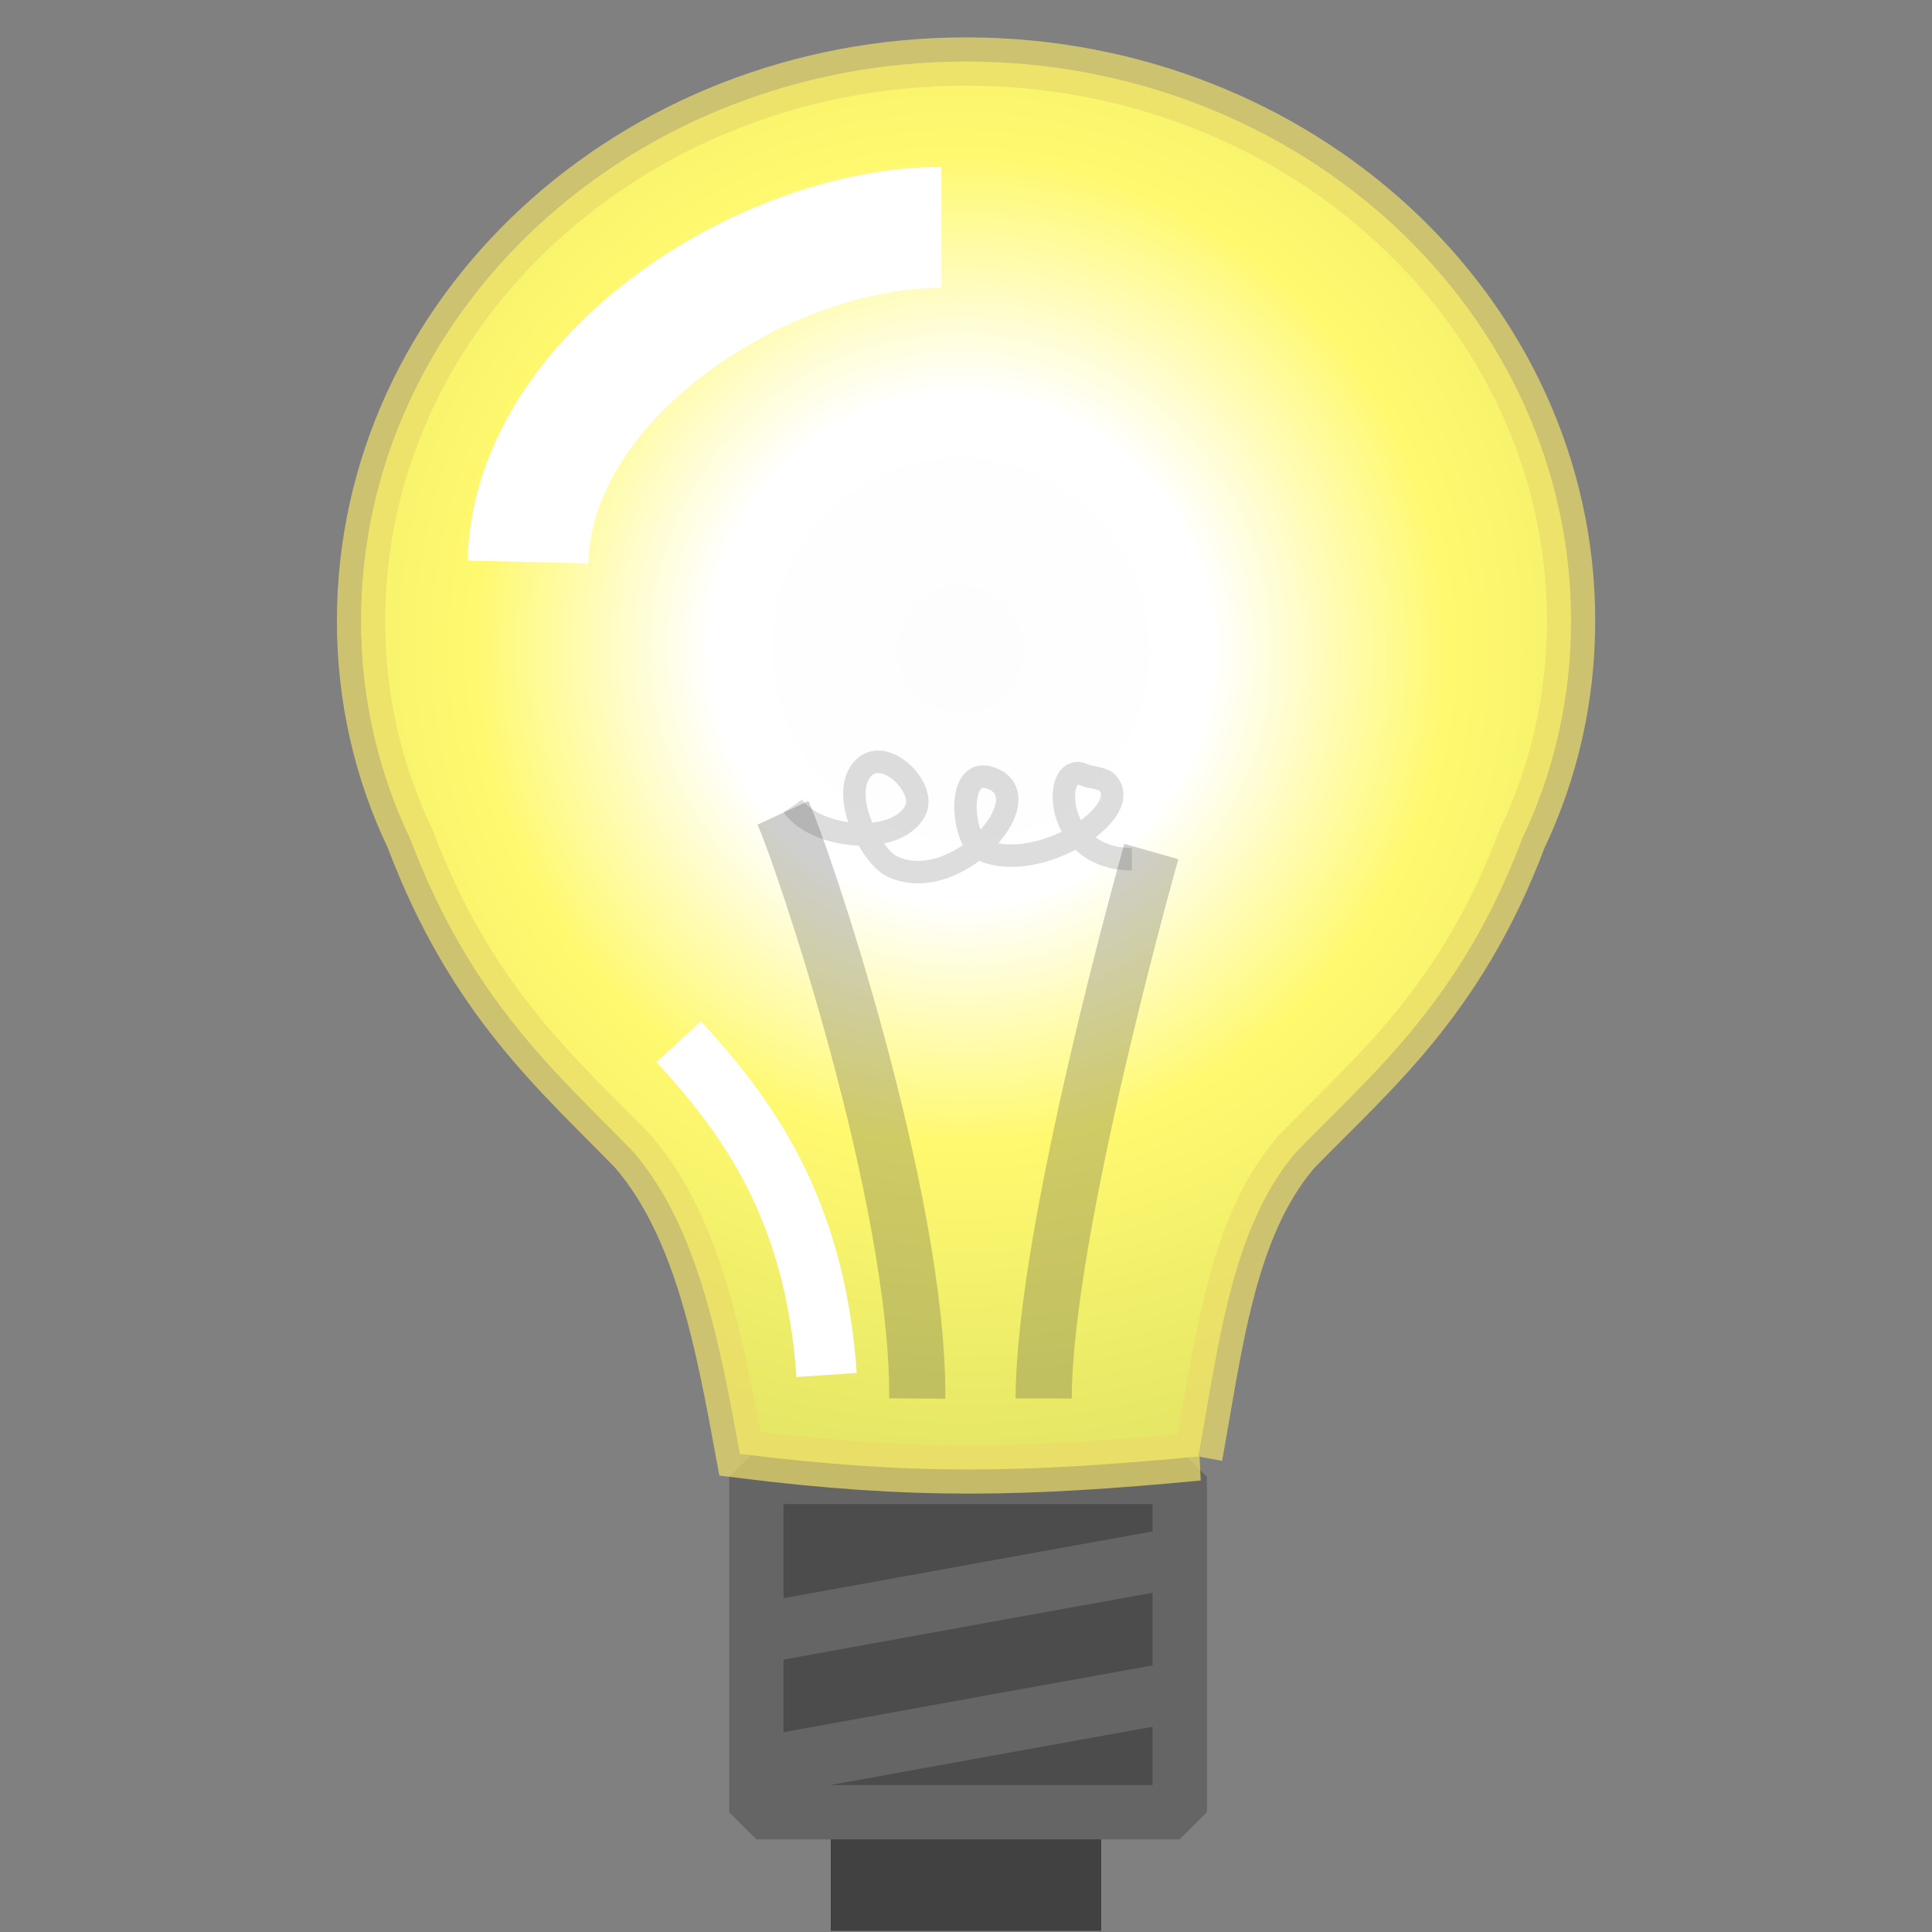 <?xml version="1.0" encoding="UTF-8" standalone="no"?>
<svg
   xmlns:dc="http://purl.org/dc/elements/1.1/"
   xmlns:cc="http://creativecommons.org/ns#"
   xmlns:rdf="http://www.w3.org/1999/02/22-rdf-syntax-ns#"
   xmlns:svg="http://www.w3.org/2000/svg"
   xmlns="http://www.w3.org/2000/svg"
   xmlns:xlink="http://www.w3.org/1999/xlink"
   xmlns:sodipodi="http://sodipodi.sourceforge.net/DTD/sodipodi-0.dtd"
   xmlns:inkscape="http://www.inkscape.org/namespaces/inkscape"
   sodipodi:docname="lightbulb_yl.svg"
   inkscape:version="1.0.1 (3bc2e813f5, 2020-09-07)"
   id="SVGRoot"
   version="1.1"
   viewBox="0 0 32 32"
   height="32px"
   width="32px">
  <rect x="0" y="0" width="32" height="32" fill="#808080" stroke="none"/>
  <sodipodi:namedview
     inkscape:snap-global="false"
     inkscape:snap-others="true"
     inkscape:snap-nodes="true"
     inkscape:grid-bbox="true"
     inkscape:window-maximized="1"
     inkscape:window-y="-8"
     inkscape:window-x="1912"
     inkscape:window-height="1017"
     inkscape:window-width="1920"
     showgrid="true"
     inkscape:current-layer="layer1"
     inkscape:document-units="px"
     inkscape:cy="11.353942"
     inkscape:cx="22.082273"
     inkscape:zoom="15.982016"
     inkscape:pageshadow="2"
     inkscape:pageopacity="0.0"
     borderopacity="1.0"
     bordercolor="#666666"
     pagecolor="#ffffff"
     id="base"
     inkscape:document-rotation="0">
    <inkscape:grid
       id="grid1945"
       type="xygrid" />
  </sodipodi:namedview>
  <defs
     id="defs1386">
    <linearGradient
       id="linearGradient878"
       inkscape:collect="always">
      <stop
         id="stop870"
         offset="0"
         style="stop-color:#fdfdfe;stop-opacity:1" />
      <stop
         style="stop-color:#ffffff;stop-opacity:1"
         offset="0.32"
         id="stop872" />
      <stop
         style="stop-color:#fff96f;stop-opacity:1"
         offset="0.619"
         id="stop874" />
      <stop
         id="stop876"
         offset="1"
         style="stop-color:#e6e766;stop-opacity:1" />
    </linearGradient>
    <linearGradient
       id="linearGradient6022"
       inkscape:collect="always">
      <stop
         id="stop6018"
         offset="0"
         style="stop-color:#fdfdfe;stop-opacity:1" />
      <stop
         style="stop-color:#ffffff;stop-opacity:1"
         offset="0.32"
         id="stop6128" />
      <stop
         style="stop-color:#dbe3f2;stop-opacity:1"
         offset="0.619"
         id="stop6102" />
      <stop
         id="stop6020"
         offset="1"
         style="stop-color:#7c9bd3;stop-opacity:1" />
    </linearGradient>
    <radialGradient
       gradientUnits="userSpaceOnUse"
       gradientTransform="matrix(1.322,-0.035,0.042,1.341,-5.543,-3.503)"
       r="9.855"
       fy="11.045"
       fx="15.879"
       cy="11.045"
       cx="15.879"
       id="radialGradient6024"
       xlink:href="#linearGradient6022"
       inkscape:collect="always" />
    <radialGradient
       gradientUnits="userSpaceOnUse"
       gradientTransform="matrix(1.322,-0.035,0.042,1.341,-5.543,-3.503)"
       r="9.855"
       fy="11.045"
       fx="15.879"
       cy="11.045"
       cx="15.879"
       id="radialGradient6024-903"
       xlink:href="#linearGradient878"
       inkscape:collect="always" />
  </defs>
  <g
     inkscape:label="Layer 1"
     inkscape:groupmode="layer"
     id="layer1">
    <rect
       y="30.418"
       x="13.76"
       height="1.563"
       width="4.48"
       id="rect6126"
       style="opacity:0.902;fill:#3a3a3a;fill-opacity:1;stroke:none;stroke-width:5.454;stroke-linejoin:bevel;stroke-miterlimit:4;stroke-dasharray:none;stroke-opacity:1" />
    <rect
       y="24.462"
       x="12.528"
       height="5.554"
       width="7.012"
       id="rect1957"
       style="opacity:1;fill:#4c4c4c;fill-opacity:1;stroke:#656565;stroke-width:0.9;stroke-linejoin:bevel;stroke-miterlimit:4;stroke-dasharray:none;stroke-opacity:1" />
    <path
       sodipodi:nodetypes="cccssscccc"
       inkscape:connector-curvature="0"
       id="path1954"
       d="m 19.848,24.124 c 0.333,-1.812 0.54,-3.781 1.621,-5.043 1.24,-1.28 2.727,-2.489 3.743,-5.19 0.528,-1.109 0.81,-2.326 0.81,-3.606 0,-5.117 -4.487,-9.266 -10.021,-9.266 -5.534,0 -10.021,4.148 -10.021,9.266 1e-7,1.279 0.282,2.497 0.813,3.606 1.019,2.701 2.459,3.909 3.699,5.19 1.081,1.262 1.429,3.187 1.763,4.999 2.904,0.363 4.733,0.313 7.595,0.044 z"
       style="opacity:1;fill:url(#radialGradient6024-903);fill-opacity:1;stroke:#eadc6a;stroke-width:0.8;stroke-linecap:butt;stroke-linejoin:miter;stroke-miterlimit:4;stroke-dasharray:none;stroke-opacity:0.714" />
    <path
       sodipodi:nodetypes="cc"
       inkscape:connector-curvature="0"
       id="path6106"
       d="M 8.746,9.308 C 8.817,6.225 12.659,3.765 15.593,3.765"
       style="opacity:1;fill:none;stroke:#ffffff;stroke-width:2;stroke-linecap:butt;stroke-linejoin:miter;stroke-miterlimit:4;stroke-dasharray:none;stroke-opacity:1" />
    <path
       style="fill:none;stroke:#ffffff;stroke-width:1;stroke-linecap:butt;stroke-linejoin:miter;stroke-opacity:1;stroke-miterlimit:4;stroke-dasharray:none;opacity:1"
       d="m 11.241,17.253 c 1.1,1.202 2.255,2.712 2.45,5.521"
       id="path6114"
       inkscape:connector-curvature="0"
       sodipodi:nodetypes="cc" />
    <path
       inkscape:connector-curvature="0"
       id="path6118"
       d="m 12.211,27.119 c 7.552,-1.372 7.594,-1.372 7.594,-1.372 v 0"
       style="fill:none;stroke:#656565;stroke-width:1;stroke-linecap:butt;stroke-linejoin:miter;stroke-opacity:1;opacity:1;stroke-miterlimit:4;stroke-dasharray:none" />
    <path
       style="fill:none;stroke:#656565;stroke-width:1;stroke-linecap:butt;stroke-linejoin:miter;stroke-opacity:1;opacity:1;stroke-miterlimit:4;stroke-dasharray:none"
       d="m 12.211,29.338 c 7.552,-1.372 7.594,-1.372 7.594,-1.372 v 0"
       id="path6120"
       inkscape:connector-curvature="0" />
  </g>
  <path
     sodipodi:nodetypes="cc"
     inkscape:connector-curvature="0"
     id="path1711"
     d="m 15.193,23.164 c 0.021,-3.337 -1.916,-9.038 -2.225,-9.701"
     style="fill:none;stroke:#4c4c4c;stroke-width:0.93px;stroke-linecap:butt;stroke-linejoin:miter;stroke-opacity:0.266;opacity:1" />
  <path
     sodipodi:nodetypes="cc"
     style="fill:none;stroke:#4c4c4c;stroke-width:0.93px;stroke-linecap:butt;stroke-linejoin:miter;stroke-opacity:0.266;opacity:1"
     d="m 17.287,23.164 c 0.001,-2.784 1.783,-9.06 1.783,-9.06"
     id="path1713"
     inkscape:connector-curvature="0" />
  <path
     inkscape:connector-curvature="0"
     id="path1717"
     d="m 13.132,13.35 c 0.385,0.546 1.714,0.672 2.026,0.08 0.199,-0.378 -0.487,-1.059 -0.844,-0.721 -0.438,0.416 0.104,1.471 0.464,1.642 1.035,0.491 2.45,-1.08 1.689,-1.441 -0.653,-0.31 -0.542,1.004 -0.211,1.161 0.915,0.434 2.584,-0.632 2.069,-1.121 -0.068,-0.064 -0.288,-0.076 -0.38,-0.12 -0.511,-0.242 -0.537,1.401 0.802,1.401"
     style="fill:none;stroke:#3a3a3a;stroke-width:0.372;stroke-linecap:butt;stroke-linejoin:miter;stroke-miterlimit:4;stroke-dasharray:none;stroke-opacity:0.173;opacity:1" />
</svg>
